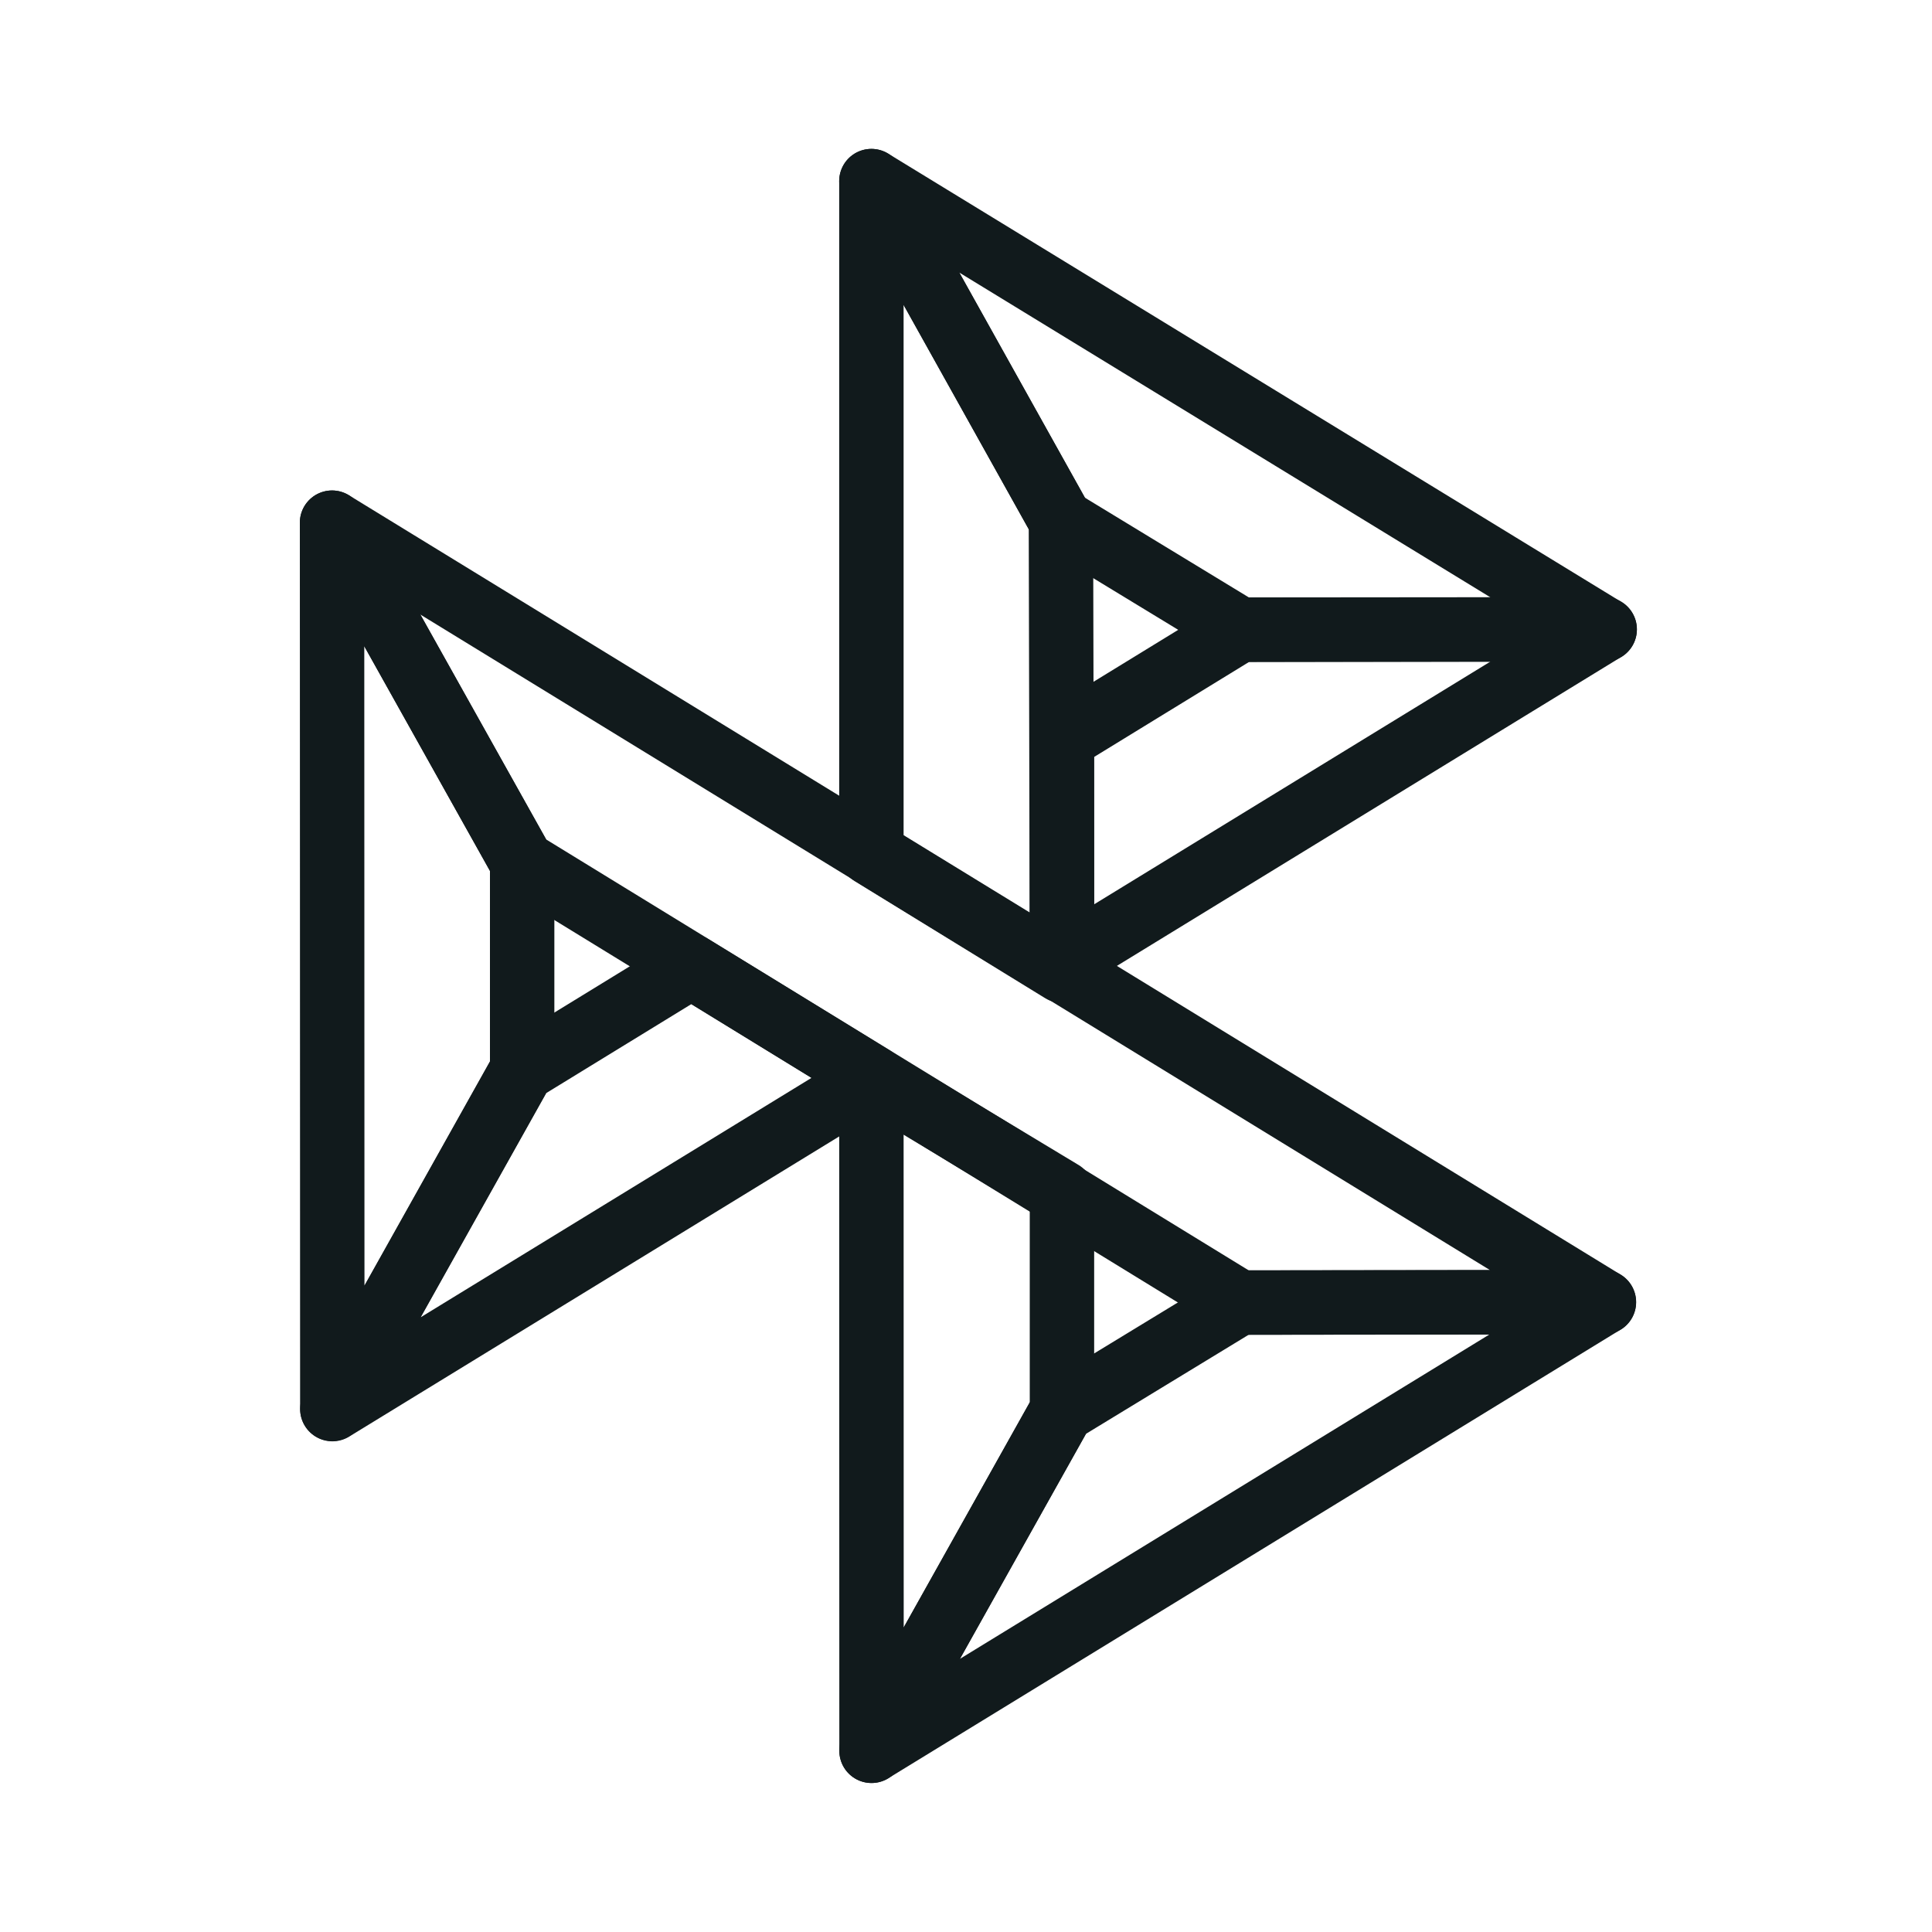 <svg width="30" height="30" viewBox="0 0 30 30" fill="none" xmlns="http://www.w3.org/2000/svg">
<mask id="mask0_5_1405" style="mask-type:alpha" maskUnits="userSpaceOnUse" x="0" y="0" width="30" height="30">
<rect width="30" height="30" fill="#D9D9D9"/>
</mask>
<g mask="url(#mask0_5_1405)">
<path d="M5.156 8.116L8.108 13.393V16.611L5.16 21.877L5.156 8.116Z" stroke="#111A1C" stroke-linejoin="round"/>
<path d="M16.491 11.473L19.257 9.777L24.918 9.772L16.491 14.934V11.473Z" stroke="#111A1C" stroke-linejoin="round"/>
<path d="M16.474 8.087L16.49 15.073L13.531 13.255V2.812L16.474 8.087Z" stroke="#111A1C" stroke-linejoin="round"/>
<path d="M24.917 9.774L19.256 9.779L16.474 8.087L13.531 2.812L24.917 9.774Z" stroke="#111A1C" stroke-linejoin="round"/>
<path d="M16.49 21.907V18.518L13.531 16.734L13.533 27.187L16.49 21.907Z" stroke="#111A1C" stroke-linejoin="round"/>
<path d="M19.25 20.227L8.108 13.393L5.156 8.116L24.906 20.22L19.25 20.227Z" stroke="#111A1C" stroke-linejoin="round"/>
<path d="M13.533 27.186L16.49 21.906L19.249 20.226L24.905 20.219L13.533 27.186Z" stroke="#111A1C" stroke-linejoin="round"/>
<path d="M5.161 21.881L13.557 16.738L10.734 15.006L8.11 16.615L5.161 21.881Z" stroke="#111A1C" stroke-linejoin="round"/>
</g>
</svg>
